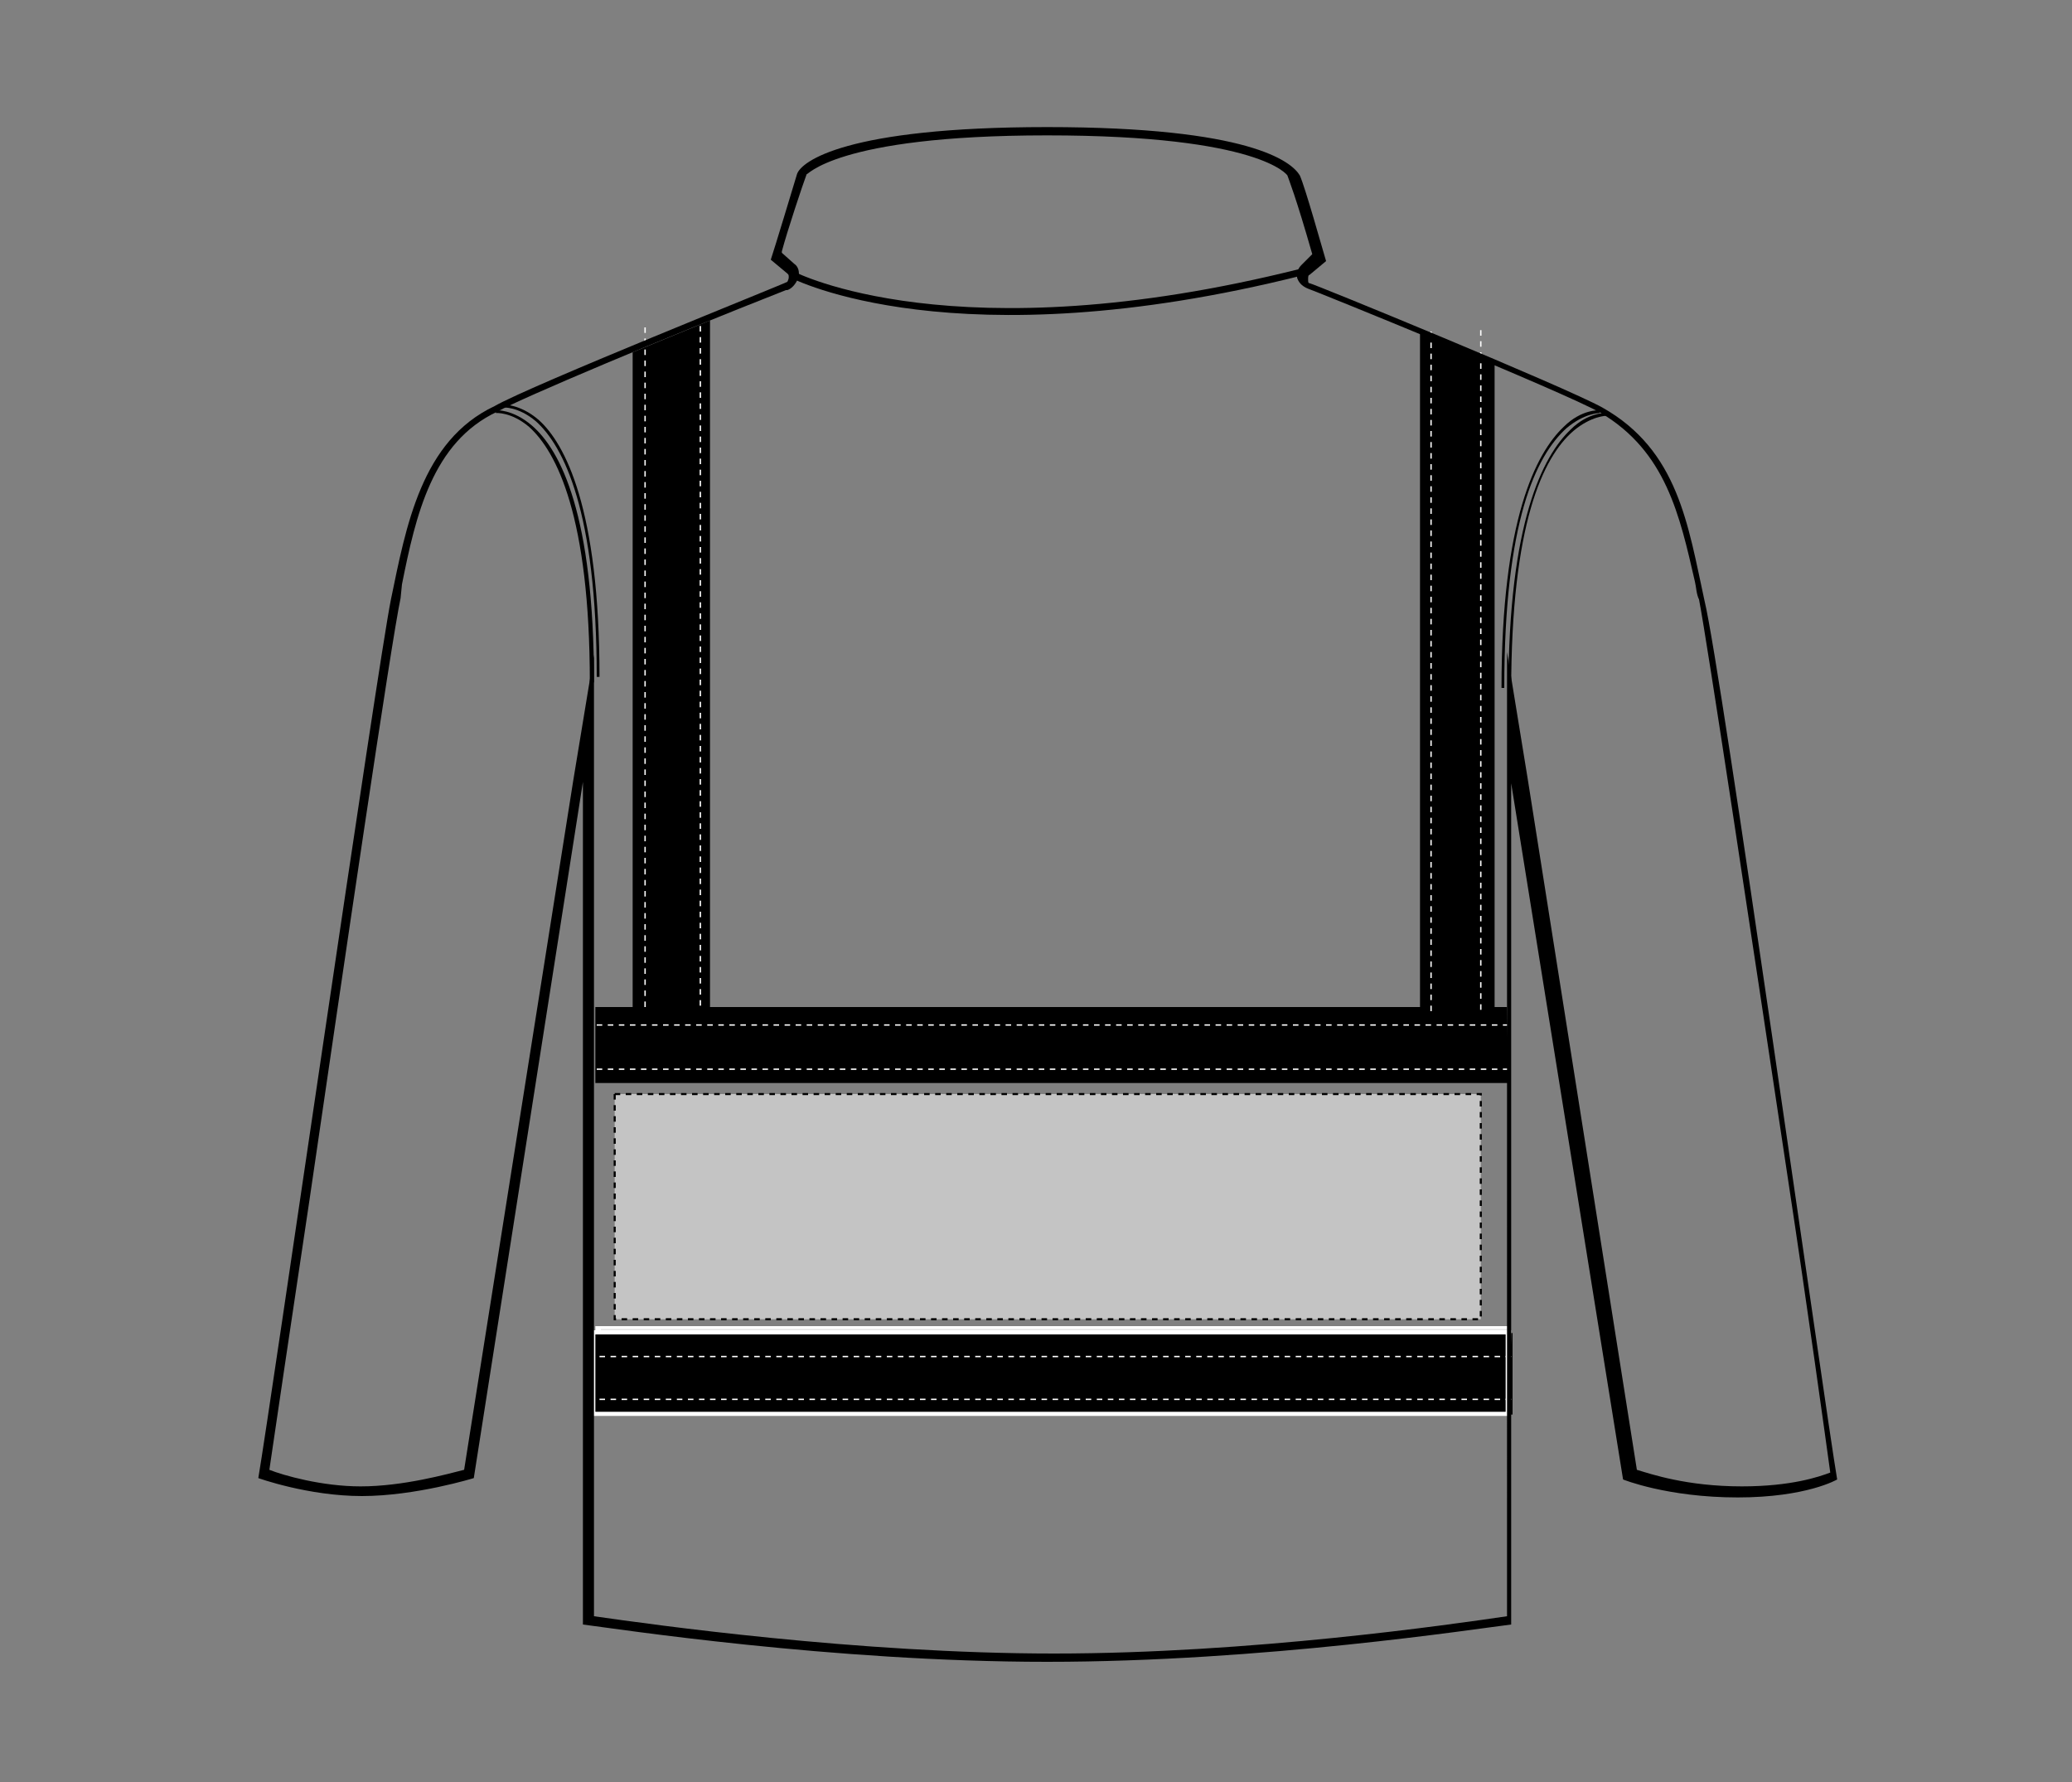 <svg xmlns="http://www.w3.org/2000/svg" xmlns:xlink="http://www.w3.org/1999/xlink" id="Layer_1" x="0px" y="0px" viewBox="0 0 150 129" style="enable-background:new 0 0 150 129;" xml:space="preserve"><rect x="0" y="0" width="150" height="129" fill="#808080" stroke="none"/><style type="text/css">	.st0{fill:none;stroke:#FFFFFF;stroke-width:0.25;}	.st1{fill:#E6E6E6;}	.st2{fill:#FFFFFF;}	.st3{fill:none;stroke:#FFFFFF;stroke-width:0.1;stroke-dasharray:0.4;}	.st4{fill:none;stroke:#000000;stroke-width:0.5;stroke-miterlimit:10;}	.st5{fill:#C4C4C4;stroke:#000000;stroke-width:0.15;stroke-miterlimit:10;stroke-dasharray:0.4;}</style><g>	<g>		<path d="M43.4,49h-0.2c0-12-2.4-16.7-4.4-18.5c-1.3-1.1-2.4-1-2.4-1v-0.2c0,0,1.2-0.1,2.6,1.1C40.9,32.1,43.4,36.8,43.4,49z"></path>	</g>	<g>		<path d="M109.4,50h-0.2c0-12.2,2.5-17,4.5-18.9c1.3-1.3,2.6-1.2,2.6-1.2v0.2c0,0-1.1,0-2.4,1.1C111.7,33.1,109.4,37.9,109.4,50z"></path>	</g>	<g>		<path class="st0" d="M78.4,40"></path>	</g>	<g>		<path class="st0" d="M78.1,40.4"></path>	</g>	<g>		<path class="st0" d="M76.1,39.9"></path>	</g>	<g>		<path class="st0" d="M75.7,40.3"></path>	</g>	<g>		<rect x="43.4" y="96.1" class="st1" width="65.8" height="5.9"></rect>		<path class="st2" d="M109.3,102.1H43.1V96h66.2C109.3,96,109.3,102.1,109.3,102.1z M43.5,101.8h65.6v-5.6H43.5V101.8z"></path>	</g>	<g>		<rect x="43" y="96.5" width="66.5" height="5.9"></rect>		<path class="st2" d="M109.3,102.5H42.9v-6.2h66.5L109.3,102.5L109.3,102.5z M43.1,102.2H109v-5.6H43.1V102.2z"></path>		<g>			<polyline class="st3" points="43.4,98.2 44.2,98.2 45.9,98.2 46.7,98.2 69.7,98.2 70.5,98.2 97.3,98.2 106.1,98.2 106.9,98.2      109.4,98.2    "></polyline>			<polyline class="st3" points="109.4,101.3 107.3,101.3 106.5,101.3 100.2,101.3 99.3,101.3 72.4,101.3 71.6,101.3 47.6,101.3      46.8,101.3 46.8,101.3 45.9,101.3 44.2,101.3 43.4,101.3    "></polyline>		</g>	</g>	<g>		<polygon points="45.8,72.9 45.8,25.5 51.4,23.2 51.4,72.9 102.8,72.9 102.8,23.9 108.2,26.1 108.2,72.9 109.1,72.9 109.2,78.4     43.1,78.4 43.1,72.9   "></polygon>		<g>			<polyline class="st3" points="46.7,72.9 46.7,72.3 46.7,71.1 46.7,70.5 46.7,53.3 46.7,52.6 46.7,32.7 46.7,26.1 46.7,25.5      46.7,23.6    "></polyline>			<polyline class="st3" points="50.7,23.6 50.7,25.2 50.7,25.8 50.7,30.5 50.7,31.1 50.7,51.3 50.7,51.9 50.7,69.8 50.7,70.4      50.7,70.4 50.7,71.1 50.7,72.3 50.7,72.9    "></polyline>		</g>		<g>			<polyline class="st3" points="103.6,73.2 103.6,72.6 103.6,71.3 103.6,70.7 103.6,53.5 103.6,52.9 103.6,32.9 103.6,26.4      103.6,25.7 103.6,23.9    "></polyline>			<polyline class="st3" points="107.2,23.9 107.2,25.4 107.2,26.1 107.2,30.8 107.2,31.4 107.2,51.5 107.2,52.2 107.2,70.1      107.2,70.7 107.2,70.7 107.2,71.3 107.2,72.6 107.2,73.2    "></polyline>		</g>		<g>			<polyline class="st3" points="43.2,74.2 44,74.2 45.7,74.2 46.5,74.2 69.5,74.2 70.3,74.2 97.1,74.2 105.9,74.2 106.7,74.2      109.2,74.2    "></polyline>			<polyline class="st3" points="109.2,77.4 107.1,77.4 106.3,77.4 100,77.4 99.1,77.4 72.2,77.4 71.4,77.4 47.4,77.4 46.6,77.4      46.6,77.4 45.7,77.4 44,77.4 43.2,77.4    "></polyline>		</g>	</g>	<g>		<path d="M75.8,9.8c15.5,0,17.4,2.9,17.4,2.9c0.1,0.3,0.6,1.5,1.8,5.7l-0.8,0.8c-0.3,0.3-0.3,0.6-0.3,0.9l0,0l0,0    c0.1,0.3,0.3,0.6,0.8,0.8c0.1,0,18.6,7.5,21.2,9c4.7,2.8,5.7,7.4,6.8,12.2c0.1,0.4,0.1,0.9,0.3,1.3c0.6,3.1,3.8,24.4,6.4,41.7    c1.5,9.9,2.7,18.6,3.1,21.5c-0.8,0.3-2.8,1-6.4,1c-4,0-6.6-0.9-7.6-1.2l-7.9-50l-1.5-9.2v9.4V117c-4.1,0.6-18.6,2.7-32.8,2.7    S47.2,117.6,43,117V56.7v-9.3l-1.5,9.1l-7.9,49.9c-1.2,0.3-4.4,1.2-7.5,1.2c-2.8,0-5.6-0.8-6.6-1.2c0.4-2.7,1.5-10.2,2.9-19.5    c2.5-17.1,5.9-40.3,6.6-43.6l0.1-1c1-5,2.2-10.3,6.9-12.5c1.8-1,12-5.3,20.9-8.8H57c0.3-0.1,0.6-0.4,0.8-0.9c0.1-0.4,0-0.8-0.3-1    l-0.9-0.8v-0.1c0.4-1.5,1.5-4.8,1.8-5.6C58.4,12.8,60.3,9.8,75.8,9.8 M75.8,9.2c-14.6,0-17.8,2.5-18.1,3.4c-0.3,1-1.6,5.3-1.9,6.2    l1.2,1c0.1,0.1,0.1,0.1,0.1,0.3c0,0.1-0.1,0.3-0.1,0.3c-0.1,0.1-18.6,7.5-21.2,9c-5.3,2.5-6.4,8.7-7.5,14c-1,5-8.7,58.3-9.6,63.6    c0,0,3.6,1.3,7.5,1.3s8.1-1.3,8.1-1.3l7.9-50.4v61c2.4,0.3,18,2.7,33.6,2.7s31.1-2.4,33.6-2.7V56.7l8.1,50.4c0,0,3.2,1.3,8.3,1.3    c5,0,7.2-1.3,7.2-1.3c-0.9-5.3-8.4-58.7-9.6-63.6c-1.2-5.5-1.9-10.9-7.4-14c-2.7-1.5-21-9-21.2-9c-0.1,0-0.1-0.1-0.1-0.3    c0-0.1,0-0.3,0.1-0.3l1.2-1c-0.3-1-1.5-5.3-1.9-6.2C93.5,11.7,90.5,9.2,75.8,9.2L75.8,9.2z"></path>		<g>			<path d="M43,49.4h-0.3c0-12-2.4-16.7-4.4-18.5c-1.3-1.1-2.4-1-2.4-1v-0.2c0,0,1.2-0.1,2.6,1.1C40.6,32.6,43,37.3,43,49.4z"></path>		</g>		<g>			<path d="M108.9,49.8h-0.2c0-12.2,2.5-17,4.5-18.9c1.3-1.3,2.6-1.2,2.6-1.2v0.2c0,0-1.1,0-2.4,1.1C111.2,33,108.9,37.7,108.9,49.8     z"></path>		</g>	</g>	<path class="st4" d="M57.4,19.9c0,0,11.7,6.1,36.8-0.2"></path></g><g id="hood-left-breast-garmentscreenbounds_00000170239994855236434270000014206155480418318748_">	<rect x="44.5" y="79.2" class="st5" width="62.7" height="16.3"></rect></g></svg>